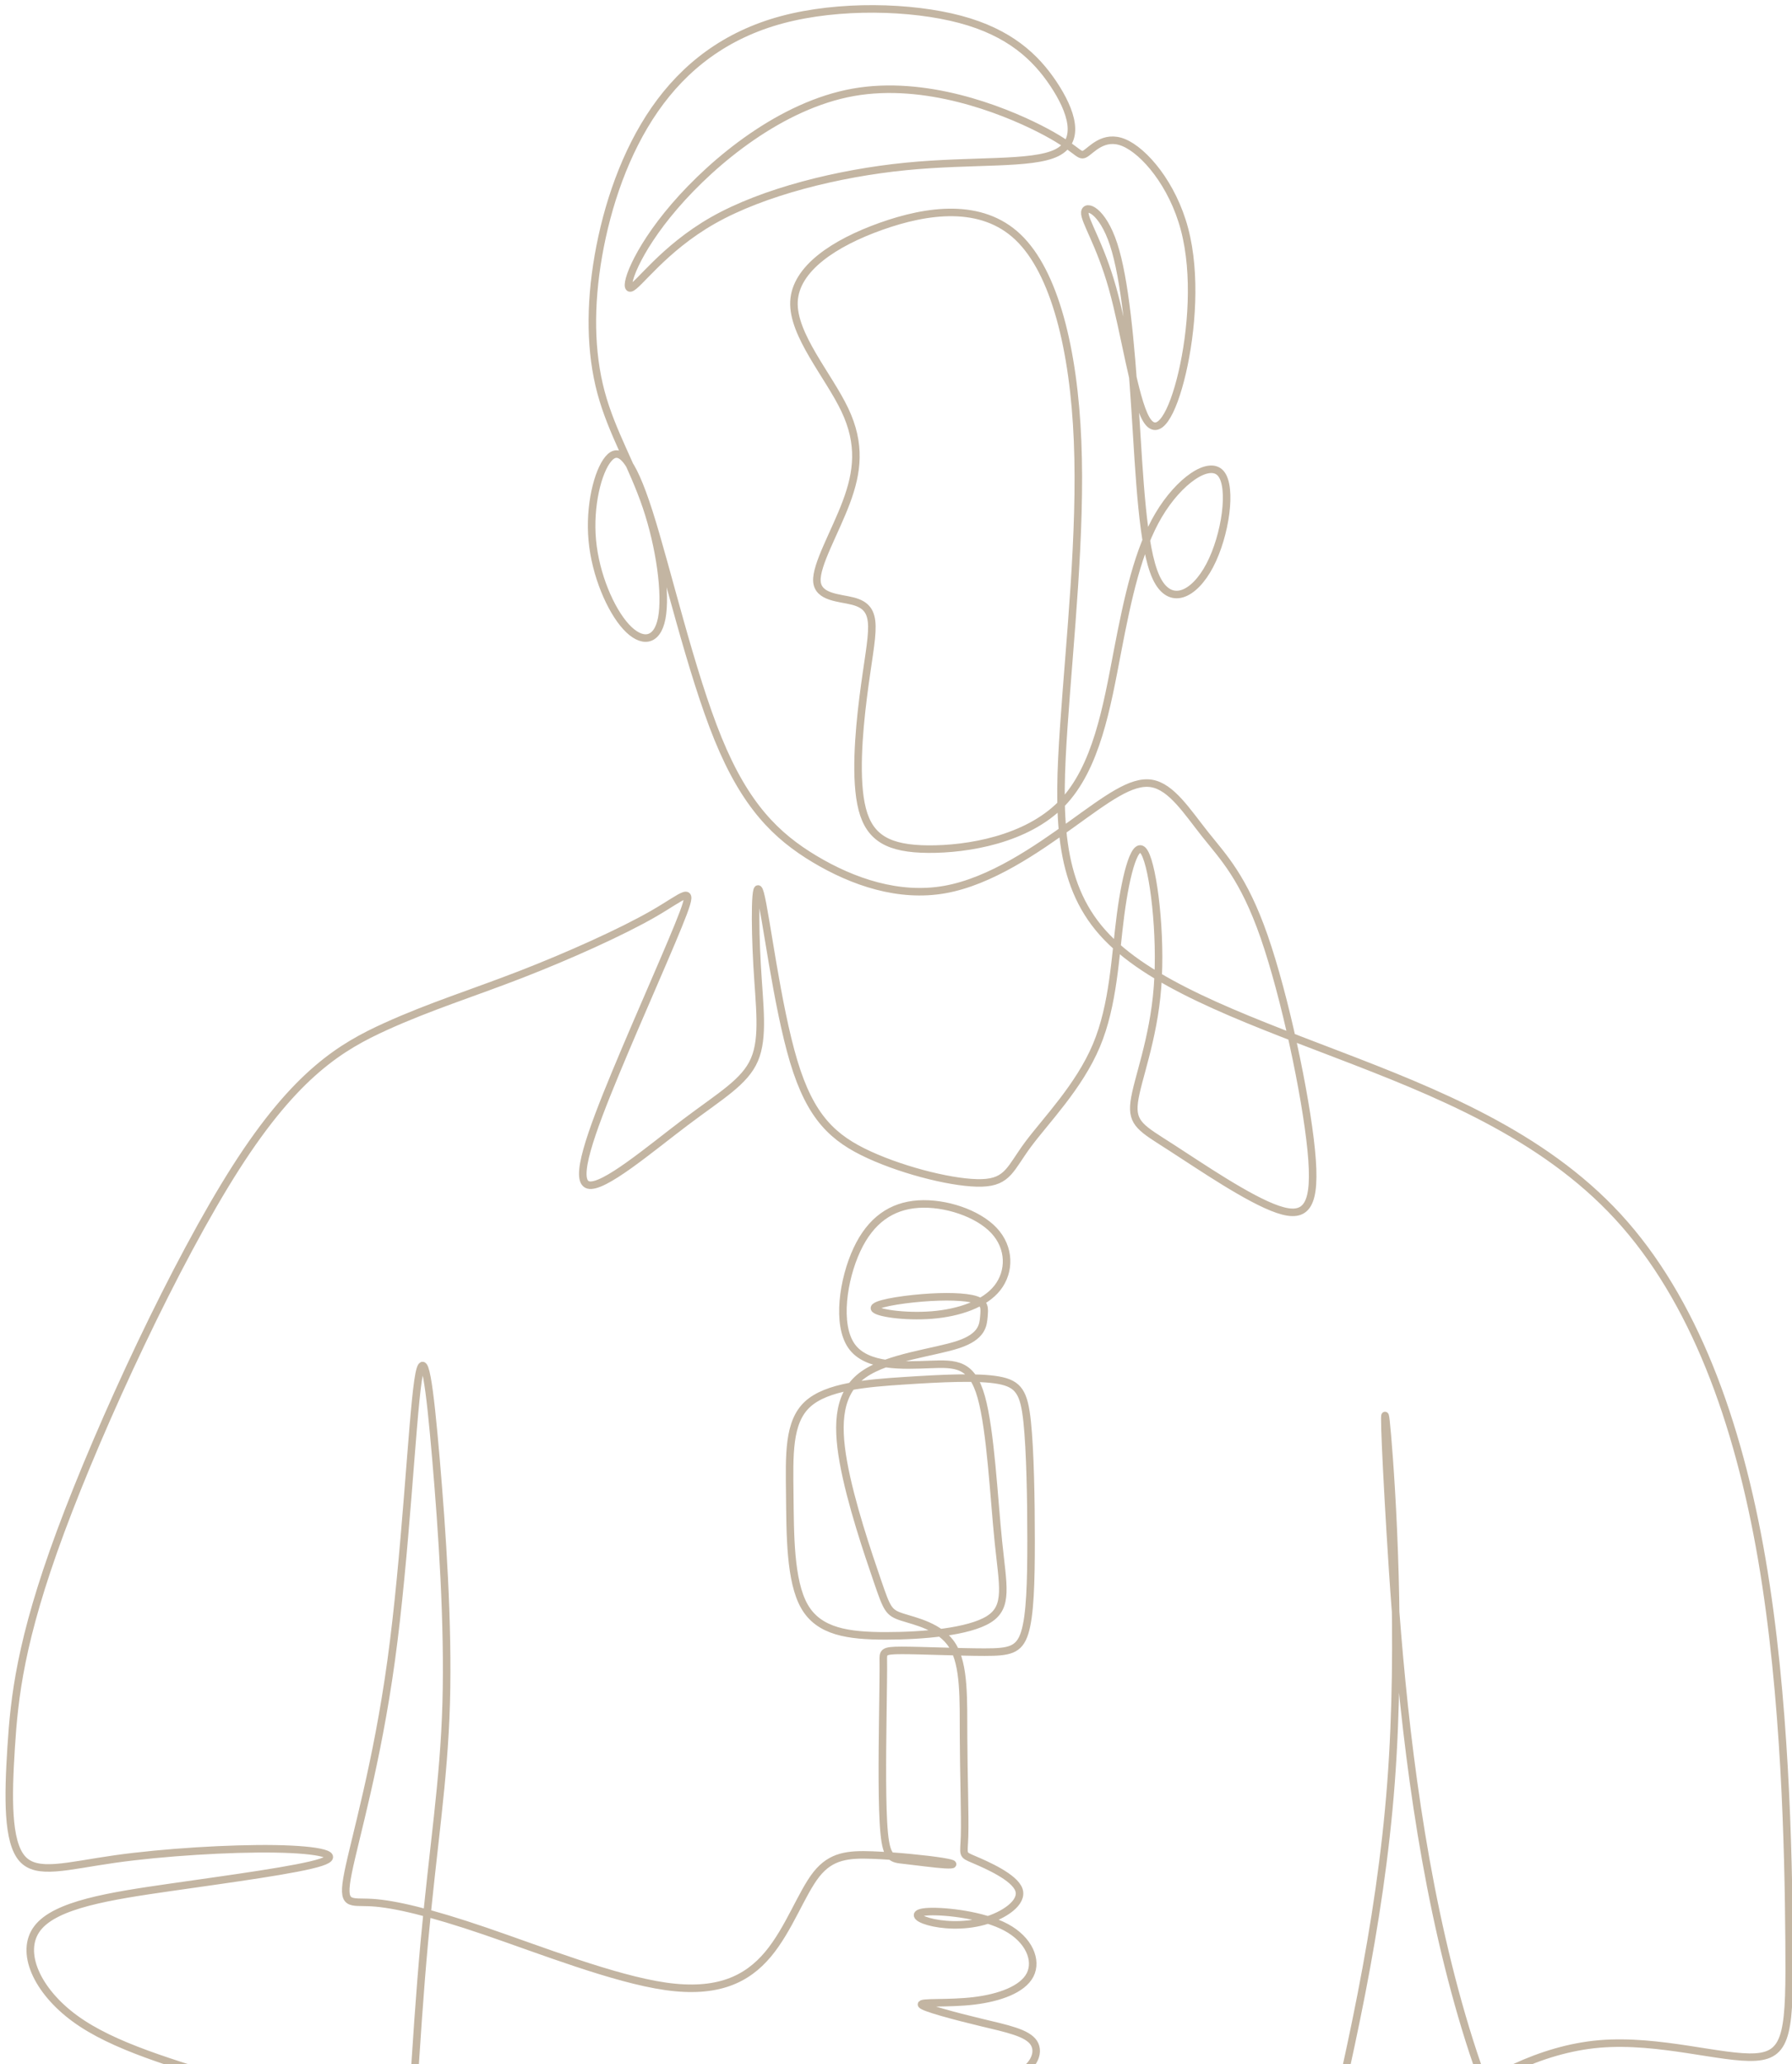 <svg height="274" viewBox="0 0 238 274" width="238" xmlns="http://www.w3.org/2000/svg"><path d="m411.463 370.181c.865-16.813 1.73-33.626 2.888-46.324 1.158-12.697 2.608-21.279 2.909-31.784s-.548-22.932-1.359-32.388c-.811-9.456-1.583-15.939-2.393-10.343-.811 5.596-1.659 23.272-3.551 37.051-1.891 13.778-4.824 23.658-5.731 28.212-.907 4.554.212 3.782 3.165 3.956 2.953.174 7.738 1.293 15.032 3.782 7.294 2.489 17.097 6.349 23.967 7.333 6.87.984 10.807-.907 13.605-4.245 2.798-3.338 4.458-8.124 6.426-10.614 1.968-2.489 4.245-2.682 7.429-2.566 3.184.116 7.275.54 9.224.849 1.949.309 1.756.502.424.425-1.332-.077-3.801-.425-5.403-.598-1.602-.174-2.335-.174-2.663-3.608-.328-3.435-.251-10.305-.193-14.839.058-4.535.096-6.735.077-7.951-.019-1.216-.096-1.447 2.451-1.447 2.547 0 7.719.232 10.98.232s4.612-.232 5.345-2.566c.733-2.335.849-6.773.849-12.234 0-5.461-.116-11.945-.521-15.785-.405-3.84-1.1-5.037-3.821-5.519-2.721-.482-7.468-.251-12.485.077-5.017.328-10.305.753-12.871 3.126-2.567 2.374-2.412 6.696-2.354 11.964.058 5.268.019 11.482 1.949 14.859 1.93 3.377 5.828 3.917 10.806 3.917 4.979 0 11.038-.54 13.682-2.2 2.644-1.659 1.872-4.438 1.274-10.285-.598-5.847-1.023-14.762-2.277-19.22-1.254-4.458-3.338-4.458-6.831-4.323-3.493.135-8.394.405-10.401-2.451-2.007-2.856-1.119-8.838.714-12.775 1.833-3.937 4.612-5.827 8.163-6.059 3.551-.232 7.873 1.196 10.035 3.493 2.161 2.296 2.161 5.461.463 7.622-1.698 2.161-5.095 3.319-8.703 3.609-3.608.29-7.429-.289-7.622-.869-.193-.579 3.242-1.158 6.31-1.409 3.068-.251 5.77-.174 7.082.232 1.312.405 1.235 1.139 1.139 2.258-.097 1.119-.212 2.625-3.358 3.686-3.145 1.061-9.321 1.679-12.601 3.975s-3.667 6.272-2.701 11.655c.965 5.384 3.28 12.177 4.535 15.824 1.254 3.647 1.447 4.149 3.223 4.728 1.775.579 5.133 1.235 6.735 3.821 1.602 2.586 1.447 7.101 1.467 12.099.019 4.998.212 10.478.135 13.122-.077 2.644-.425 2.451 1.254 3.165 1.679.714 5.384 2.335 5.963 4.014.579 1.679-1.968 3.416-4.689 4.168-2.721.753-5.616.521-7.314.039s-2.2-1.216.039-1.312c2.238-.097 7.217.444 10.266 2.084 3.049 1.64 4.168 4.38 3.184 6.31-.984 1.93-4.072 3.049-7.487 3.454-3.416.405-7.159.096-6.928.502.232.405 4.438 1.524 7.892 2.354 3.454.83 6.156 1.37 7.024 2.721.869 1.351-.096 3.512-2.972 4.554-2.875 1.042-7.661.965-7.024 1.139.637.174 6.696.598 8.529 2.644 1.833 2.046-.56 5.712-3.107 6.986-2.547 1.274-5.249.154-8.279.405s-6.387 1.872-9.861 2.489c-3.473.617-7.063.232-10.536-1.254-3.473-1.486-6.831-4.072-13.875-4.554-7.044-.482-17.773 1.139-28.328.232-10.556-.907-20.937-4.342-30.007-7.159-9.07-2.817-16.827-5.017-21.883-8.703-5.056-3.686-7.41-8.858-4.998-12.003 2.412-3.145 9.591-4.265 17.657-5.423 8.066-1.158 17.02-2.354 19.973-3.319 2.952-.965-.097-1.698-6.059-1.795-5.963-.096-14.84.444-21.266 1.351-6.426.907-10.401 2.181-12.35-.077-1.949-2.258-1.872-8.047-1.447-14.704.425-6.658 1.196-14.184 6.561-28.656 5.364-14.473 15.322-35.893 23.311-48.378 7.989-12.485 14.01-16.036 19.876-18.699 5.866-2.663 11.578-4.438 17.946-6.908 6.368-2.47 13.392-5.635 17.56-8.028 4.168-2.393 5.48-4.014 4.014-.116-1.467 3.898-5.712 13.315-8.993 21.227-3.28 7.912-5.596 14.318-3.628 14.859 1.968.541 8.22-4.786 12.929-8.336 4.709-3.551 7.873-5.326 9.147-8.298 1.274-2.972.656-7.14.347-12.582-.309-5.442-.309-12.157.425-9.456s2.2 14.82 4.438 22.269c2.238 7.449 5.249 10.228 10.073 12.427 4.824 2.2 11.462 3.821 14.936 3.705 3.473-.116 3.782-1.968 6.136-5.133 2.354-3.165 6.754-7.642 9.05-13.083 2.296-5.442 2.489-11.848 3.223-17.406.733-5.558 2.007-10.266 3.184-8.221 1.177 2.046 2.258 10.845 1.718 17.869-.54 7.024-2.702 12.273-3.088 15.206-.386 2.933 1.003 3.551 4.901 6.059 3.898 2.509 10.305 6.909 14.164 8.221 3.859 1.312 5.172-.463 4.438-7.873-.733-7.41-3.512-20.455-6.252-28.328-2.74-7.873-5.442-10.575-7.835-13.585-2.393-3.01-4.477-6.329-7.14-6.754-2.663-.425-5.905 2.046-10.575 5.403-4.67 3.358-10.768 7.603-16.866 8.684-6.098 1.081-12.196-1.004-17.29-4.052-5.094-3.049-9.185-7.063-12.813-15.94-3.628-8.877-6.793-22.616-9.185-30.104-2.393-7.487-4.014-8.722-5.403-7.063-1.389 1.659-2.547 6.214-2.123 10.806.425 4.593 2.432 9.224 4.477 11.462 2.045 2.238 4.13 2.084 4.747-1.119s-.232-9.456-2.046-14.82c-1.814-5.365-4.593-9.841-6.021-15.168-1.428-5.326-1.505-11.501-.347-18.139 1.158-6.638 3.551-13.74 7.487-19.413 3.937-5.673 9.417-9.919 16.943-11.926 7.526-2.007 17.097-1.775 23.62-.038 6.522 1.737 9.996 4.979 12.389 8.568 2.393 3.589 3.705 7.526.425 9.147-3.28 1.621-11.154.926-20.069 1.814-8.915.888-18.873 3.358-25.549 7.14-6.677 3.782-10.073 8.877-10.999 8.992-.926.116.617-4.747 5.866-10.845 5.249-6.098 14.203-13.431 23.735-15.129 9.533-1.698 19.644 2.239 24.739 4.824 5.094 2.586 5.172 3.821 6.021 3.358.849-.463 2.47-2.624 5.172-1.505 2.702 1.119 6.484 5.519 8.066 11.501 1.582 5.982.965 13.547-.309 19.027-1.274 5.48-3.203 8.877-4.786 6.175s-2.817-11.501-4.477-17.406c-1.66-5.905-3.744-8.915-3.667-10.034.077-1.119 2.316-.347 3.821 4.245 1.505 4.593 2.277 13.006 2.856 21.922.579 8.915.965 18.332 2.779 22.269 1.814 3.937 5.056 2.393 7.14-1.582 2.084-3.975 3.01-10.382 1.467-12.196-1.544-1.814-5.558.965-8.259 5.519-2.701 4.554-4.091 10.884-5.48 18.139s-2.779 15.438-7.41 20.185c-4.631 4.747-12.504 6.059-17.715 6.021s-7.758-1.428-8.761-5.287c-1.004-3.859-.463-10.189.116-14.82.579-4.631 1.196-7.564 1.158-9.494-.039-1.93-.733-2.856-2.509-3.319-1.775-.463-4.631-.463-4.786-2.624-.154-2.161 2.393-6.484 3.898-10.498 1.505-4.014 1.968-7.719-.193-12.273-2.161-4.554-6.947-9.957-6.754-14.357.193-4.4 5.365-7.796 11.54-9.996 6.175-2.2 13.354-3.203 18.216 1.428 4.863 4.631 7.41 14.898 7.912 27.093.502 12.196-1.042 26.321-1.833 37.9-.791 11.578-.83 20.609 5.152 27.325 5.982 6.715 17.985 11.115 31.088 16.133 13.103 5.017 27.305 10.652 37.359 21.574 10.054 10.922 15.959 27.132 19.104 45.464 3.145 18.332 3.532 38.787 3.628 50.655.097 11.868-.096 15.148-4.438 15.438-4.342.289-12.833-2.412-20.745-1.737-7.912.676-15.245 4.728-20.261 8.684-5.016 3.956-7.716 7.815-2.699 7.622 5.017-.193 17.751-4.438 26.917-5.693 9.165-1.254 14.761.483 12.735 5.596-2.026 5.114-11.675 13.605-19.779 8.587-8.105-5.017-14.666-23.543-18.622-42.261-3.956-18.718-5.307-37.629-6.079-50.462-.772-12.833-.965-19.587-.386-12.833.579 6.754 1.93 27.016.483 46.12-1.446 19.104-5.69 37.051-9.933 54.997" fill="none" stroke="#c3b5a2" stroke-linecap="round" stroke-linejoin="round" transform="translate(-358 -66)"/></svg>